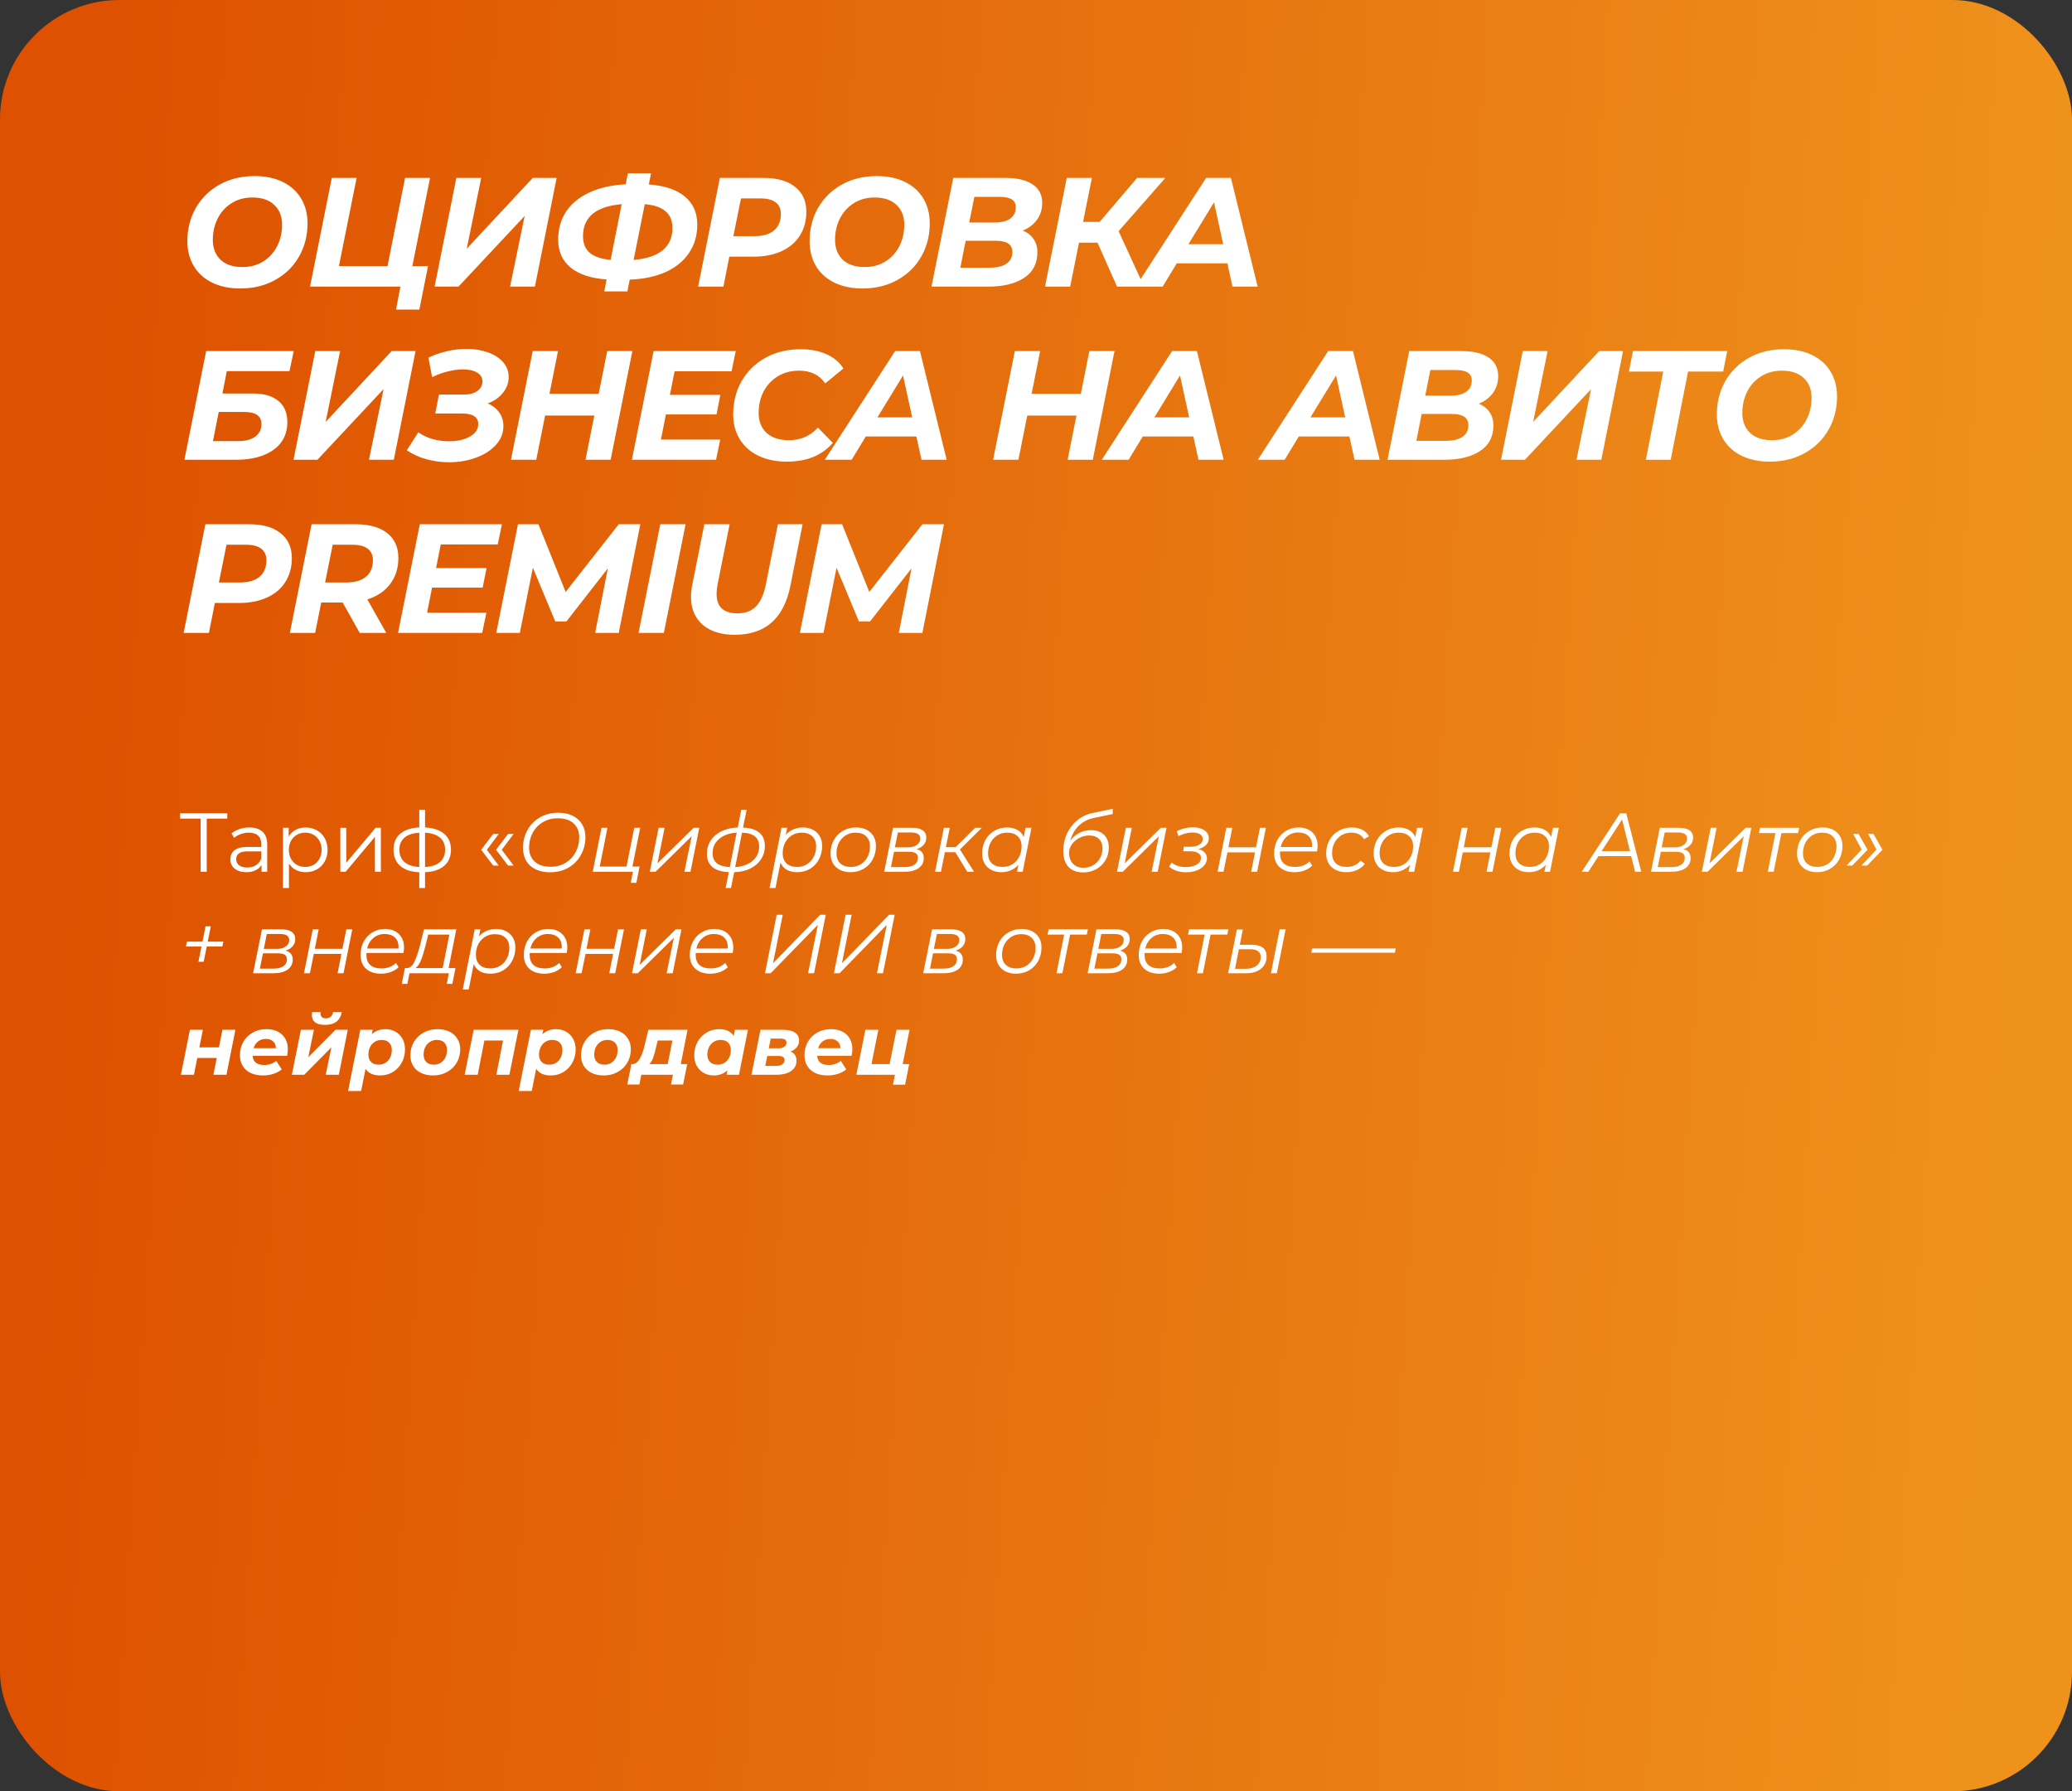 <?xml version="1.0" encoding="UTF-8"?> <svg xmlns="http://www.w3.org/2000/svg" width="347" height="300" viewBox="0 0 347 300" fill="none"><rect x="0" y="0" width="347" height="300" fill="#333333" stroke="none"/><rect width="347" height="300" rx="20" fill="url(#paint0_linear_345_157)"></rect><path d="M40.244 48.312C38.424 48.312 36.847 47.983 35.512 47.324C34.177 46.665 33.155 45.738 32.444 44.542C31.733 43.346 31.378 41.968 31.378 40.408C31.378 38.345 31.846 36.491 32.782 34.844C33.735 33.18 35.061 31.871 36.76 30.918C38.476 29.965 40.435 29.488 42.636 29.488C44.456 29.488 46.033 29.817 47.368 30.476C48.703 31.135 49.725 32.062 50.436 33.258C51.147 34.454 51.502 35.832 51.502 37.392C51.502 39.455 51.025 41.318 50.072 42.982C49.136 44.629 47.81 45.929 46.094 46.882C44.395 47.835 42.445 48.312 40.244 48.312ZM40.608 44.724C41.943 44.724 43.113 44.403 44.118 43.762C45.123 43.121 45.895 42.263 46.432 41.188C46.969 40.113 47.238 38.926 47.238 37.626C47.238 36.239 46.805 35.139 45.938 34.324C45.071 33.492 43.849 33.076 42.272 33.076C40.937 33.076 39.767 33.397 38.762 34.038C37.757 34.679 36.985 35.537 36.448 36.612C35.911 37.687 35.642 38.874 35.642 40.174C35.642 41.561 36.075 42.67 36.942 43.502C37.809 44.317 39.031 44.724 40.608 44.724ZM69.057 44.568H71.683L70.227 51.848H66.327L67.055 48H51.923L55.563 29.8H59.723L56.759 44.568H64.897L67.835 29.8H72.021L69.057 44.568ZM76.424 29.8H80.585L78.166 41.656L89.216 29.8H93.221L89.581 48H85.421L87.865 36.17L76.788 48H72.784L76.424 29.8ZM116.772 37.626C116.772 39.429 116.313 41.006 115.394 42.358C114.493 43.71 113.193 44.776 111.494 45.556C109.795 46.319 107.785 46.743 105.462 46.83L105.072 48.806H101.198L101.588 46.804C98.954 46.613 96.943 45.946 95.556 44.802C94.169 43.658 93.476 42.098 93.476 40.122C93.476 38.354 93.918 36.794 94.802 35.442C95.704 34.09 97.004 33.024 98.702 32.244C100.401 31.447 102.429 30.987 104.786 30.866L105.15 29.02H109.024L108.66 30.892C111.277 31.083 113.279 31.75 114.666 32.894C116.07 34.038 116.772 35.615 116.772 37.626ZM106.112 43.528C108.261 43.355 109.882 42.817 110.974 41.916C112.066 41.015 112.612 39.775 112.612 38.198C112.612 36.967 112.231 36.031 111.468 35.39C110.723 34.731 109.561 34.333 107.984 34.194L106.112 43.528ZM97.636 39.55C97.636 40.746 98.009 41.673 98.754 42.332C99.517 42.973 100.687 43.372 102.264 43.528L104.11 34.194C99.794 34.575 97.636 36.361 97.636 39.55ZM127.914 29.8C130.185 29.8 131.936 30.303 133.166 31.308C134.414 32.296 135.038 33.683 135.038 35.468C135.038 36.993 134.674 38.328 133.946 39.472C133.236 40.599 132.213 41.465 130.878 42.072C129.561 42.679 128.001 42.982 126.198 42.982H122.142L121.154 48H116.916L120.556 29.8H127.914ZM126.38 39.55C127.784 39.55 128.868 39.229 129.63 38.588C130.393 37.947 130.774 37.028 130.774 35.832C130.774 34.965 130.48 34.315 129.89 33.882C129.318 33.449 128.486 33.232 127.394 33.232H124.092L122.818 39.55H126.38ZM144.449 48.312C142.629 48.312 141.052 47.983 139.717 47.324C138.383 46.665 137.36 45.738 136.649 44.542C135.939 43.346 135.583 41.968 135.583 40.408C135.583 38.345 136.051 36.491 136.987 34.844C137.941 33.18 139.267 31.871 140.965 30.918C142.681 29.965 144.64 29.488 146.841 29.488C148.661 29.488 150.239 29.817 151.573 30.476C152.908 31.135 153.931 32.062 154.641 33.258C155.352 34.454 155.707 35.832 155.707 37.392C155.707 39.455 155.231 41.318 154.277 42.982C153.341 44.629 152.015 45.929 150.299 46.882C148.601 47.835 146.651 48.312 144.449 48.312ZM144.813 44.724C146.148 44.724 147.318 44.403 148.323 43.762C149.329 43.121 150.1 42.263 150.637 41.188C151.175 40.113 151.443 38.926 151.443 37.626C151.443 36.239 151.01 35.139 150.143 34.324C149.277 33.492 148.055 33.076 146.477 33.076C145.143 33.076 143.973 33.397 142.967 34.038C141.962 34.679 141.191 35.537 140.653 36.612C140.116 37.687 139.847 38.874 139.847 40.174C139.847 41.561 140.281 42.67 141.147 43.502C142.014 44.317 143.236 44.724 144.813 44.724ZM171.287 38.614C172.067 38.926 172.665 39.394 173.081 40.018C173.514 40.625 173.731 41.37 173.731 42.254C173.731 44.143 172.985 45.573 171.495 46.544C170.004 47.515 168.019 48 165.541 48H155.999L159.639 29.8H168.427C170.385 29.8 171.893 30.164 172.951 30.892C174.008 31.603 174.537 32.625 174.537 33.96C174.537 35.069 174.242 36.023 173.653 36.82C173.081 37.6 172.292 38.198 171.287 38.614ZM163.175 32.972L162.317 37.262H166.607C167.716 37.262 168.574 37.045 169.181 36.612C169.805 36.161 170.117 35.52 170.117 34.688C170.117 33.544 169.224 32.972 167.439 32.972H163.175ZM165.801 44.828C166.979 44.828 167.898 44.603 168.557 44.152C169.215 43.701 169.545 43.051 169.545 42.202C169.545 40.954 168.635 40.33 166.815 40.33H161.719L160.835 44.828H165.801ZM187.334 38.718L191.598 48H187.074L183.798 40.642H180.704L179.222 48H175.01L178.65 29.8H182.862L181.38 37.158H184.162L190.428 29.8H195.16L187.334 38.718ZM205.551 44.1H197.075L194.709 48H190.211L201.989 29.8H206.149L210.621 48H206.409L205.551 44.1ZM204.849 40.902L203.315 33.882L199.025 40.902H204.849ZM34.524 58.8H49.188L48.486 62.154H37.982L37.254 65.898H42.324C44.196 65.898 45.626 66.314 46.614 67.146C47.619 67.961 48.122 69.148 48.122 70.708C48.122 72.008 47.775 73.135 47.082 74.088C46.389 75.024 45.392 75.743 44.092 76.246C42.809 76.749 41.275 77 39.49 77H30.884L34.524 58.8ZM39.88 73.88C41.093 73.88 42.047 73.629 42.74 73.126C43.433 72.623 43.78 71.921 43.78 71.02C43.78 70.327 43.537 69.815 43.052 69.486C42.584 69.157 41.847 68.992 40.842 68.992H36.63L35.668 73.88H39.88ZM52.796 58.8H56.956L54.538 70.656L65.588 58.8H69.592L65.952 77H61.792L64.236 65.17L53.16 77H49.156L52.796 58.8ZM81.677 67.562C82.492 67.909 83.133 68.411 83.601 69.07C84.069 69.729 84.303 70.491 84.303 71.358C84.303 72.554 83.879 73.611 83.029 74.53C82.197 75.449 81.079 76.159 79.675 76.662C78.288 77.165 76.789 77.416 75.177 77.416C73.929 77.416 72.69 77.251 71.459 76.922C70.246 76.593 69.136 76.09 68.131 75.414L70.055 72.398C70.766 72.901 71.572 73.282 72.473 73.542C73.392 73.785 74.311 73.906 75.229 73.906C76.581 73.906 77.725 73.646 78.661 73.126C79.615 72.606 80.091 71.904 80.091 71.02C80.091 69.841 79.19 69.252 77.387 69.252H72.889L73.513 66.08H77.725C78.644 66.08 79.38 65.881 79.935 65.482C80.507 65.066 80.793 64.537 80.793 63.896C80.793 63.237 80.49 62.735 79.883 62.388C79.294 62.041 78.496 61.868 77.491 61.868C76.728 61.868 75.897 61.981 74.995 62.206C74.111 62.414 73.236 62.735 72.369 63.168L71.745 59.892C73.86 58.921 75.992 58.436 78.141 58.436C79.459 58.436 80.646 58.627 81.703 59.008C82.778 59.389 83.627 59.935 84.251 60.646C84.875 61.357 85.187 62.189 85.187 63.142C85.187 64.113 84.867 64.997 84.225 65.794C83.601 66.574 82.752 67.163 81.677 67.562ZM105.903 58.8L102.263 77H98.051L99.533 69.59H91.291L89.809 77H85.571L89.211 58.8H93.449L92.019 65.95H100.261L101.691 58.8H105.903ZM112.973 62.18L112.193 66.132H120.643L119.993 69.408H111.517L110.685 73.62H120.617L119.915 77H105.823L109.463 58.8H123.217L122.515 62.18H112.973ZM131.783 77.312C129.963 77.312 128.368 76.983 126.999 76.324C125.647 75.665 124.607 74.738 123.879 73.542C123.151 72.346 122.787 70.968 122.787 69.408C122.787 67.345 123.255 65.491 124.191 63.844C125.144 62.18 126.479 60.871 128.195 59.918C129.911 58.965 131.878 58.488 134.097 58.488C135.726 58.488 137.165 58.765 138.413 59.32C139.661 59.875 140.605 60.672 141.247 61.712L138.205 64.208C137.234 62.787 135.769 62.076 133.811 62.076C132.476 62.076 131.297 62.388 130.275 63.012C129.252 63.636 128.455 64.485 127.883 65.56C127.328 66.635 127.051 67.831 127.051 69.148C127.051 70.552 127.493 71.67 128.377 72.502C129.278 73.317 130.535 73.724 132.147 73.724C134.071 73.724 135.683 73.022 136.983 71.618L139.479 74.166C137.676 76.263 135.111 77.312 131.783 77.312ZM153.469 73.1H144.993L142.627 77H138.129L149.907 58.8H154.067L158.539 77H154.327L153.469 73.1ZM152.767 69.902L151.233 62.882L146.943 69.902H152.767ZM186.648 58.8L183.008 77H178.796L180.278 69.59H172.036L170.554 77H166.316L169.956 58.8H174.194L172.764 65.95H181.006L182.436 58.8H186.648ZM199.854 73.1H191.378L189.012 77H184.514L196.292 58.8H200.452L204.924 77H200.712L199.854 73.1ZM199.152 69.902L197.618 62.882L193.328 69.902H199.152ZM225.987 73.1H217.511L215.145 77H210.647L222.425 58.8H226.585L231.057 77H226.845L225.987 73.1ZM225.285 69.902L223.751 62.882L219.461 69.902H225.285ZM247.654 67.614C248.434 67.926 249.032 68.394 249.448 69.018C249.882 69.625 250.098 70.37 250.098 71.254C250.098 73.143 249.353 74.573 247.862 75.544C246.372 76.515 244.387 77 241.908 77H232.366L236.006 58.8H244.794C246.753 58.8 248.261 59.164 249.318 59.892C250.376 60.603 250.904 61.625 250.904 62.96C250.904 64.069 250.61 65.023 250.02 65.82C249.448 66.6 248.66 67.198 247.654 67.614ZM239.542 61.972L238.684 66.262H242.974C244.084 66.262 244.942 66.045 245.548 65.612C246.172 65.161 246.484 64.52 246.484 63.688C246.484 62.544 245.592 61.972 243.806 61.972H239.542ZM242.168 73.828C243.347 73.828 244.266 73.603 244.924 73.152C245.583 72.701 245.912 72.051 245.912 71.202C245.912 69.954 245.002 69.33 243.182 69.33H238.086L237.202 73.828H242.168ZM255.017 58.8H259.177L256.759 70.656L267.809 58.8H271.813L268.173 77H264.013L266.457 65.17L255.381 77H251.377L255.017 58.8ZM288.579 62.232H282.703L279.791 77H275.631L278.543 62.232H272.797L273.473 58.8H289.255L288.579 62.232ZM296.392 77.312C294.572 77.312 292.994 76.983 291.66 76.324C290.325 75.665 289.302 74.738 288.592 73.542C287.881 72.346 287.526 70.968 287.526 69.408C287.526 67.345 287.994 65.491 288.93 63.844C289.883 62.18 291.209 60.871 292.908 59.918C294.624 58.965 296.582 58.488 298.784 58.488C300.604 58.488 302.181 58.817 303.516 59.476C304.85 60.135 305.873 61.062 306.584 62.258C307.294 63.454 307.65 64.832 307.65 66.392C307.65 68.455 307.173 70.318 306.22 71.982C305.284 73.629 303.958 74.929 302.242 75.882C300.543 76.835 298.593 77.312 296.392 77.312ZM296.756 73.724C298.09 73.724 299.26 73.403 300.266 72.762C301.271 72.121 302.042 71.263 302.58 70.188C303.117 69.113 303.386 67.926 303.386 66.626C303.386 65.239 302.952 64.139 302.086 63.324C301.219 62.492 299.997 62.076 298.42 62.076C297.085 62.076 295.915 62.397 294.91 63.038C293.904 63.679 293.133 64.537 292.596 65.612C292.058 66.687 291.79 67.874 291.79 69.174C291.79 70.561 292.223 71.67 293.09 72.502C293.956 73.317 295.178 73.724 296.756 73.724ZM41.752 87.8C44.023 87.8 45.773 88.303 47.004 89.308C48.252 90.296 48.876 91.683 48.876 93.468C48.876 94.993 48.512 96.328 47.784 97.472C47.073 98.599 46.051 99.465 44.716 100.072C43.399 100.679 41.839 100.982 40.036 100.982H35.98L34.992 106H30.754L34.394 87.8H41.752ZM40.218 97.55C41.622 97.55 42.705 97.229 43.468 96.588C44.231 95.947 44.612 95.028 44.612 93.832C44.612 92.965 44.317 92.315 43.728 91.882C43.156 91.449 42.324 91.232 41.232 91.232H37.93L36.656 97.55H40.218ZM66.717 93.442C66.717 95.141 66.258 96.597 65.339 97.81C64.421 99.023 63.147 99.881 61.517 100.384L64.689 106H60.243L57.383 100.904H53.795L52.781 106H48.543L52.183 87.8H59.593C61.846 87.8 63.597 88.294 64.845 89.282C66.093 90.27 66.717 91.657 66.717 93.442ZM58.033 97.55C59.437 97.55 60.52 97.229 61.283 96.588C62.063 95.947 62.453 95.028 62.453 93.832C62.453 92.965 62.158 92.315 61.569 91.882C60.98 91.449 60.139 91.232 59.047 91.232H55.719L54.445 97.55H58.033ZM73.812 91.18L73.032 95.132H81.482L80.832 98.408H72.356L71.524 102.62H81.456L80.754 106H66.662L70.302 87.8H84.056L83.354 91.18H73.812ZM107.234 87.8L103.62 106H99.668L101.8 95.184L94.858 104.076H92.986L89.242 95.08L87.058 106H83.106L86.746 87.8H90.178L94.728 99.136L103.62 87.8H107.234ZM110.578 87.8H114.816L111.176 106H106.938L110.578 87.8ZM123.049 106.312C120.761 106.312 118.967 105.749 117.667 104.622C116.367 103.478 115.717 101.918 115.717 99.942C115.717 99.37 115.787 98.72 115.925 97.992L117.953 87.8H122.191L120.163 97.914C120.059 98.486 120.007 98.997 120.007 99.448C120.007 100.54 120.302 101.363 120.891 101.918C121.498 102.455 122.373 102.724 123.517 102.724C124.8 102.724 125.823 102.343 126.585 101.58C127.348 100.817 127.903 99.595 128.249 97.914L130.277 87.8H134.411L132.357 98.174C131.248 103.599 128.145 106.312 123.049 106.312ZM158.088 87.8L154.474 106H150.522L152.654 95.184L145.712 104.076H143.84L140.096 95.08L137.912 106H133.96L137.6 87.8H141.032L145.582 99.136L154.474 87.8H158.088Z" fill="white"></path><path d="M38.064 137.096H34.62V146H33.598V137.096H30.154V136.2H38.064V137.096ZM41.768 138.58C42.73 138.58 43.467 138.823 43.98 139.308C44.494 139.784 44.75 140.493 44.75 141.436V146H43.798V144.852C43.574 145.235 43.243 145.533 42.804 145.748C42.375 145.963 41.862 146.07 41.264 146.07C40.443 146.07 39.79 145.874 39.304 145.482C38.819 145.09 38.576 144.572 38.576 143.928C38.576 143.303 38.8 142.799 39.248 142.416C39.706 142.033 40.429 141.842 41.418 141.842H43.756V141.394C43.756 140.759 43.579 140.279 43.224 139.952C42.87 139.616 42.352 139.448 41.67 139.448C41.204 139.448 40.756 139.527 40.326 139.686C39.897 139.835 39.528 140.045 39.22 140.316L38.772 139.574C39.146 139.257 39.594 139.014 40.116 138.846C40.639 138.669 41.19 138.58 41.768 138.58ZM41.418 145.286C41.978 145.286 42.459 145.16 42.86 144.908C43.262 144.647 43.56 144.273 43.756 143.788V142.584H41.446C40.186 142.584 39.556 143.023 39.556 143.9C39.556 144.329 39.72 144.67 40.046 144.922C40.373 145.165 40.83 145.286 41.418 145.286ZM51.19 138.58C51.881 138.58 52.506 138.739 53.066 139.056C53.626 139.364 54.065 139.803 54.382 140.372C54.7 140.941 54.858 141.59 54.858 142.318C54.858 143.055 54.7 143.709 54.382 144.278C54.065 144.847 53.626 145.291 53.066 145.608C52.516 145.916 51.89 146.07 51.19 146.07C50.593 146.07 50.052 145.949 49.566 145.706C49.09 145.454 48.698 145.09 48.39 144.614V148.716H47.396V138.636H48.348V140.092C48.647 139.607 49.039 139.233 49.524 138.972C50.019 138.711 50.574 138.58 51.19 138.58ZM51.12 145.188C51.634 145.188 52.1 145.071 52.52 144.838C52.94 144.595 53.267 144.255 53.5 143.816C53.743 143.377 53.864 142.878 53.864 142.318C53.864 141.758 53.743 141.263 53.5 140.834C53.267 140.395 52.94 140.055 52.52 139.812C52.1 139.569 51.634 139.448 51.12 139.448C50.598 139.448 50.126 139.569 49.706 139.812C49.296 140.055 48.969 140.395 48.726 140.834C48.493 141.263 48.376 141.758 48.376 142.318C48.376 142.878 48.493 143.377 48.726 143.816C48.969 144.255 49.296 144.595 49.706 144.838C50.126 145.071 50.598 145.188 51.12 145.188ZM56.994 138.636H57.988V144.488L62.902 138.636H63.784V146H62.79V140.148L57.89 146H56.994V138.636ZM75.523 142.304C75.523 143.452 75.145 144.353 74.389 145.006C73.633 145.659 72.564 146.014 71.183 146.07V148.716H70.217V146.084C68.845 146.028 67.781 145.673 67.025 145.02C66.278 144.357 65.905 143.452 65.905 142.304C65.905 141.165 66.278 140.274 67.025 139.63C67.781 138.986 68.845 138.636 70.217 138.58V135.612H71.183V138.58C72.564 138.645 73.633 139 74.389 139.644C75.145 140.288 75.523 141.175 75.523 142.304ZM66.885 142.304C66.885 143.181 67.165 143.867 67.725 144.362C68.294 144.857 69.125 145.137 70.217 145.202V139.462C69.134 139.518 68.308 139.793 67.739 140.288C67.169 140.773 66.885 141.445 66.885 142.304ZM71.183 145.202C72.275 145.146 73.105 144.871 73.675 144.376C74.253 143.881 74.543 143.191 74.543 142.304C74.543 141.436 74.253 140.759 73.675 140.274C73.105 139.789 72.275 139.518 71.183 139.462V145.202ZM80.575 142.318L82.605 139.658H83.529L81.541 142.318L83.529 144.964H82.605L80.575 142.318ZM83.067 142.318L85.097 139.658H86.021L84.033 142.318L86.021 144.964H85.097L83.067 142.318ZM92.119 146.084C91.167 146.084 90.35 145.916 89.669 145.58C88.987 145.235 88.469 144.759 88.115 144.152C87.76 143.536 87.583 142.822 87.583 142.01C87.583 140.937 87.826 139.952 88.311 139.056C88.796 138.151 89.487 137.437 90.383 136.914C91.279 136.382 92.315 136.116 93.491 136.116C94.443 136.116 95.26 136.289 95.941 136.634C96.622 136.97 97.14 137.446 97.495 138.062C97.859 138.669 98.041 139.378 98.041 140.19C98.041 141.263 97.793 142.253 97.299 143.158C96.814 144.054 96.123 144.768 95.227 145.3C94.331 145.823 93.295 146.084 92.119 146.084ZM92.217 145.16C93.159 145.16 93.995 144.941 94.723 144.502C95.451 144.054 96.011 143.457 96.403 142.71C96.804 141.954 97.005 141.128 97.005 140.232C97.005 139.261 96.692 138.487 96.067 137.908C95.442 137.329 94.55 137.04 93.393 137.04C92.45 137.04 91.615 137.264 90.887 137.712C90.159 138.151 89.594 138.748 89.193 139.504C88.801 140.251 88.605 141.067 88.605 141.954C88.605 142.934 88.918 143.713 89.543 144.292C90.168 144.871 91.059 145.16 92.217 145.16ZM105.914 145.132H107.104L106.572 147.848H105.634L105.998 146H99.264L100.734 138.636H101.728L100.44 145.132H104.92L106.222 138.636H107.216L105.914 145.132ZM110.304 138.636H111.298L110.108 144.586L116.156 138.636H117.108L115.638 146H114.616L115.834 140.05L109.786 146H108.82L110.304 138.636ZM128.091 141.674C128.091 142.514 127.876 143.261 127.447 143.914C127.018 144.567 126.416 145.085 125.641 145.468C124.866 145.841 123.97 146.042 122.953 146.07L122.421 148.716H121.525L122.057 146.056C120.853 146.009 119.938 145.729 119.313 145.216C118.697 144.693 118.389 143.947 118.389 142.976C118.389 142.145 118.604 141.403 119.033 140.75C119.462 140.097 120.064 139.583 120.839 139.21C121.623 138.827 122.528 138.617 123.555 138.58L124.143 135.612H125.039L124.437 138.594C125.641 138.65 126.551 138.935 127.167 139.448C127.783 139.961 128.091 140.703 128.091 141.674ZM123.121 145.216C123.924 145.169 124.628 144.997 125.235 144.698C125.842 144.399 126.308 144.003 126.635 143.508C126.971 143.004 127.139 142.43 127.139 141.786C127.139 141.03 126.906 140.461 126.439 140.078C125.972 139.695 125.249 139.485 124.269 139.448L123.121 145.216ZM119.341 142.864C119.341 143.62 119.579 144.189 120.055 144.572C120.54 144.955 121.264 145.169 122.225 145.216L123.373 139.448C122.561 139.495 121.852 139.667 121.245 139.966C120.638 140.265 120.167 140.666 119.831 141.17C119.504 141.665 119.341 142.229 119.341 142.864ZM134.465 138.58C135.09 138.58 135.645 138.706 136.131 138.958C136.625 139.21 137.008 139.569 137.279 140.036C137.549 140.503 137.685 141.053 137.685 141.688C137.685 142.519 137.503 143.27 137.139 143.942C136.784 144.605 136.289 145.127 135.655 145.51C135.02 145.883 134.306 146.07 133.513 146.07C132.813 146.07 132.225 145.935 131.749 145.664C131.273 145.384 130.927 144.983 130.713 144.46L129.873 148.716H128.879L130.881 138.636H131.833L131.595 139.812C131.949 139.411 132.369 139.107 132.855 138.902C133.34 138.687 133.877 138.58 134.465 138.58ZM133.499 145.188C134.105 145.188 134.647 145.043 135.123 144.754C135.608 144.455 135.986 144.045 136.257 143.522C136.537 142.999 136.677 142.407 136.677 141.744C136.677 141.025 136.462 140.465 136.033 140.064C135.613 139.653 135.02 139.448 134.255 139.448C133.648 139.448 133.102 139.597 132.617 139.896C132.141 140.185 131.763 140.596 131.483 141.128C131.212 141.651 131.077 142.243 131.077 142.906C131.077 143.625 131.287 144.185 131.707 144.586C132.136 144.987 132.733 145.188 133.499 145.188ZM142.437 146.07C141.765 146.07 141.177 145.944 140.673 145.692C140.169 145.431 139.777 145.067 139.497 144.6C139.226 144.124 139.091 143.573 139.091 142.948C139.091 142.117 139.273 141.371 139.637 140.708C140.001 140.045 140.505 139.527 141.149 139.154C141.802 138.771 142.535 138.58 143.347 138.58C144.373 138.58 145.185 138.86 145.783 139.42C146.389 139.98 146.693 140.736 146.693 141.688C146.693 142.519 146.511 143.27 146.147 143.942C145.783 144.605 145.274 145.127 144.621 145.51C143.977 145.883 143.249 146.07 142.437 146.07ZM142.507 145.188C143.113 145.188 143.659 145.043 144.145 144.754C144.63 144.455 145.008 144.045 145.279 143.522C145.559 142.99 145.699 142.397 145.699 141.744C145.699 141.025 145.484 140.465 145.055 140.064C144.635 139.653 144.042 139.448 143.277 139.448C142.67 139.448 142.124 139.597 141.639 139.896C141.153 140.195 140.771 140.61 140.491 141.142C140.22 141.665 140.085 142.253 140.085 142.906C140.085 143.625 140.295 144.185 140.715 144.586C141.144 144.987 141.741 145.188 142.507 145.188ZM153.49 142.206C154.302 142.402 154.708 142.901 154.708 143.704C154.708 144.423 154.419 144.987 153.84 145.398C153.271 145.799 152.482 146 151.474 146H148.072L149.556 138.636H152.762C153.537 138.636 154.125 138.776 154.526 139.056C154.928 139.336 155.128 139.742 155.128 140.274C155.128 140.741 154.984 141.142 154.694 141.478C154.405 141.814 154.004 142.057 153.49 142.206ZM149.864 141.912H152.062C152.678 141.912 153.173 141.777 153.546 141.506C153.929 141.235 154.12 140.881 154.12 140.442C154.12 139.761 153.607 139.42 152.58 139.42H150.368L149.864 141.912ZM151.53 145.216C152.221 145.216 152.758 145.081 153.14 144.81C153.532 144.539 153.728 144.161 153.728 143.676C153.728 143.312 153.607 143.051 153.364 142.892C153.131 142.733 152.739 142.654 152.188 142.654H149.724L149.206 145.216H151.53ZM160.762 142.262L163.128 146H161.994L159.978 142.724H158.242L157.584 146H156.59L158.074 138.636H159.068L158.41 141.87H160.048L163.31 138.636H164.43L160.762 142.262ZM172.74 138.636L171.27 146H170.318L170.556 144.838C170.201 145.23 169.781 145.533 169.296 145.748C168.81 145.963 168.274 146.07 167.686 146.07C167.06 146.07 166.505 145.944 166.02 145.692C165.534 145.44 165.156 145.081 164.886 144.614C164.615 144.138 164.48 143.583 164.48 142.948C164.48 142.117 164.657 141.371 165.012 140.708C165.376 140.045 165.875 139.527 166.51 139.154C167.144 138.771 167.854 138.58 168.638 138.58C169.338 138.58 169.926 138.72 170.402 139C170.878 139.271 171.223 139.663 171.438 140.176L171.746 138.636H172.74ZM167.896 145.188C168.502 145.188 169.048 145.043 169.534 144.754C170.019 144.455 170.397 144.045 170.668 143.522C170.948 142.99 171.088 142.397 171.088 141.744C171.088 141.025 170.873 140.465 170.444 140.064C170.024 139.653 169.431 139.448 168.666 139.448C168.059 139.448 167.513 139.597 167.028 139.896C166.542 140.195 166.16 140.61 165.88 141.142C165.609 141.665 165.474 142.253 165.474 142.906C165.474 143.625 165.684 144.185 166.104 144.586C166.533 144.987 167.13 145.188 167.896 145.188ZM182.71 139.028C183.643 139.028 184.371 139.289 184.894 139.812C185.426 140.325 185.692 141.035 185.692 141.94C185.692 142.724 185.505 143.433 185.132 144.068C184.759 144.703 184.245 145.202 183.592 145.566C182.939 145.93 182.206 146.112 181.394 146.112C180.339 146.112 179.518 145.799 178.93 145.174C178.351 144.549 178.062 143.653 178.062 142.486C178.062 141.469 178.267 140.517 178.678 139.63C179.089 138.743 179.658 137.997 180.386 137.39C181.123 136.783 181.968 136.377 182.92 136.172L186.336 135.458L186.364 136.326L183.144 136.998C182.164 137.203 181.338 137.633 180.666 138.286C180.003 138.93 179.532 139.751 179.252 140.75C179.691 140.19 180.199 139.765 180.778 139.476C181.366 139.177 182.01 139.028 182.71 139.028ZM181.45 145.328C182.038 145.328 182.575 145.188 183.06 144.908C183.545 144.619 183.928 144.231 184.208 143.746C184.488 143.251 184.628 142.705 184.628 142.108C184.628 141.408 184.432 140.871 184.04 140.498C183.657 140.115 183.107 139.924 182.388 139.924C181.819 139.924 181.273 140.059 180.75 140.33C180.237 140.601 179.821 140.96 179.504 141.408C179.196 141.847 179.042 142.309 179.042 142.794C179.042 143.578 179.257 144.199 179.686 144.656C180.115 145.104 180.703 145.328 181.45 145.328ZM188.549 138.636H189.543L188.353 144.586L194.401 138.636H195.353L193.883 146H192.861L194.079 140.05L188.031 146H187.065L188.549 138.636ZM200.697 142.192C201.164 142.313 201.518 142.509 201.761 142.78C202.004 143.041 202.125 143.368 202.125 143.76C202.125 144.199 201.971 144.595 201.663 144.95C201.364 145.305 200.944 145.585 200.403 145.79C199.871 145.986 199.274 146.084 198.611 146.084C197.463 146.084 196.525 145.771 195.797 145.146L196.217 144.446C196.488 144.698 196.833 144.889 197.253 145.02C197.673 145.151 198.13 145.216 198.625 145.216C199.101 145.216 199.53 145.151 199.913 145.02C200.296 144.889 200.594 144.707 200.809 144.474C201.024 144.241 201.131 143.979 201.131 143.69C201.131 143.335 200.972 143.06 200.655 142.864C200.347 142.668 199.918 142.57 199.367 142.57H198.149L198.261 141.814H199.311C199.946 141.814 200.454 141.697 200.837 141.464C201.229 141.231 201.425 140.923 201.425 140.54C201.425 140.185 201.271 139.91 200.963 139.714C200.655 139.518 200.23 139.42 199.689 139.42C198.989 139.42 198.21 139.621 197.351 140.022L197.071 139.196C197.967 138.767 198.868 138.552 199.773 138.552C200.576 138.552 201.22 138.72 201.705 139.056C202.2 139.383 202.447 139.826 202.447 140.386C202.447 140.815 202.293 141.189 201.985 141.506C201.677 141.823 201.248 142.052 200.697 142.192ZM205.378 138.636H206.372L205.728 141.898H210.348L211.006 138.636H212L210.53 146H209.536L210.18 142.752H205.56L204.902 146H203.908L205.378 138.636ZM214.378 142.598C214.369 142.663 214.364 142.761 214.364 142.892C214.364 143.639 214.574 144.208 214.994 144.6C215.423 144.992 216.058 145.188 216.898 145.188C217.383 145.188 217.836 145.109 218.256 144.95C218.685 144.782 219.035 144.553 219.306 144.264L219.754 144.978C219.409 145.323 218.975 145.594 218.452 145.79C217.939 145.977 217.393 146.07 216.814 146.07C215.75 146.07 214.91 145.79 214.294 145.23C213.687 144.67 213.384 143.905 213.384 142.934C213.384 142.113 213.557 141.371 213.902 140.708C214.257 140.045 214.742 139.527 215.358 139.154C215.983 138.771 216.683 138.58 217.458 138.58C218.438 138.58 219.217 138.86 219.796 139.42C220.375 139.971 220.664 140.731 220.664 141.702C220.664 141.973 220.631 142.271 220.566 142.598H214.378ZM217.43 139.42C216.693 139.42 216.063 139.639 215.54 140.078C215.017 140.517 214.663 141.109 214.476 141.856H219.726C219.735 141.791 219.74 141.702 219.74 141.59C219.74 140.899 219.53 140.367 219.11 139.994C218.69 139.611 218.13 139.42 217.43 139.42ZM225.495 146.07C224.804 146.07 224.202 145.944 223.689 145.692C223.175 145.431 222.779 145.067 222.499 144.6C222.228 144.124 222.093 143.573 222.093 142.948C222.093 142.117 222.275 141.371 222.639 140.708C223.003 140.045 223.511 139.527 224.165 139.154C224.818 138.771 225.555 138.58 226.377 138.58C227.058 138.58 227.641 138.706 228.127 138.958C228.621 139.201 229.004 139.565 229.275 140.05L228.435 140.54C228.015 139.812 227.301 139.448 226.293 139.448C225.686 139.448 225.135 139.597 224.641 139.896C224.155 140.195 223.773 140.605 223.493 141.128C223.222 141.651 223.087 142.243 223.087 142.906C223.087 143.625 223.297 144.185 223.717 144.586C224.146 144.987 224.753 145.188 225.537 145.188C226.013 145.188 226.451 145.099 226.853 144.922C227.263 144.735 227.599 144.469 227.861 144.124L228.575 144.67C228.248 145.109 227.809 145.454 227.259 145.706C226.717 145.949 226.129 146.07 225.495 146.07ZM238.31 138.636L236.84 146H235.888L236.126 144.838C235.771 145.23 235.351 145.533 234.866 145.748C234.381 145.963 233.844 146.07 233.256 146.07C232.631 146.07 232.075 145.944 231.59 145.692C231.105 145.44 230.727 145.081 230.456 144.614C230.185 144.138 230.05 143.583 230.05 142.948C230.05 142.117 230.227 141.371 230.582 140.708C230.946 140.045 231.445 139.527 232.08 139.154C232.715 138.771 233.424 138.58 234.208 138.58C234.908 138.58 235.496 138.72 235.972 139C236.448 139.271 236.793 139.663 237.008 140.176L237.316 138.636H238.31ZM233.466 145.188C234.073 145.188 234.619 145.043 235.104 144.754C235.589 144.455 235.967 144.045 236.238 143.522C236.518 142.99 236.658 142.397 236.658 141.744C236.658 141.025 236.443 140.465 236.014 140.064C235.594 139.653 235.001 139.448 234.236 139.448C233.629 139.448 233.083 139.597 232.598 139.896C232.113 140.195 231.73 140.61 231.45 141.142C231.179 141.665 231.044 142.253 231.044 142.906C231.044 143.625 231.254 144.185 231.674 144.586C232.103 144.987 232.701 145.188 233.466 145.188ZM244.794 138.636H245.788L245.144 141.898H249.764L250.422 138.636H251.416L249.946 146H248.952L249.596 142.752H244.976L244.318 146H243.324L244.794 138.636ZM261.06 138.636L259.59 146H258.638L258.876 144.838C258.521 145.23 258.101 145.533 257.616 145.748C257.131 145.963 256.594 146.07 256.006 146.07C255.381 146.07 254.825 145.944 254.34 145.692C253.855 145.44 253.477 145.081 253.206 144.614C252.935 144.138 252.8 143.583 252.8 142.948C252.8 142.117 252.977 141.371 253.332 140.708C253.696 140.045 254.195 139.527 254.83 139.154C255.465 138.771 256.174 138.58 256.958 138.58C257.658 138.58 258.246 138.72 258.722 139C259.198 139.271 259.543 139.663 259.758 140.176L260.066 138.636H261.06ZM256.216 145.188C256.823 145.188 257.369 145.043 257.854 144.754C258.339 144.455 258.717 144.045 258.988 143.522C259.268 142.99 259.408 142.397 259.408 141.744C259.408 141.025 259.193 140.465 258.764 140.064C258.344 139.653 257.751 139.448 256.986 139.448C256.379 139.448 255.833 139.597 255.348 139.896C254.863 140.195 254.48 140.61 254.2 141.142C253.929 141.665 253.794 142.253 253.794 142.906C253.794 143.625 254.004 144.185 254.424 144.586C254.853 144.987 255.451 145.188 256.216 145.188ZM273.172 143.382H267.698L266.004 146H264.884L271.324 136.2H272.346L274.866 146H273.83L273.172 143.382ZM272.976 142.542L271.646 137.25L268.23 142.542H272.976ZM281.91 142.206C282.722 142.402 283.128 142.901 283.128 143.704C283.128 144.423 282.839 144.987 282.26 145.398C281.691 145.799 280.902 146 279.894 146H276.492L277.976 138.636H281.182C281.957 138.636 282.545 138.776 282.946 139.056C283.348 139.336 283.548 139.742 283.548 140.274C283.548 140.741 283.404 141.142 283.114 141.478C282.825 141.814 282.424 142.057 281.91 142.206ZM278.284 141.912H280.482C281.098 141.912 281.593 141.777 281.966 141.506C282.349 141.235 282.54 140.881 282.54 140.442C282.54 139.761 282.027 139.42 281 139.42H278.788L278.284 141.912ZM279.95 145.216C280.641 145.216 281.178 145.081 281.56 144.81C281.952 144.539 282.148 144.161 282.148 143.676C282.148 143.312 282.027 143.051 281.784 142.892C281.551 142.733 281.159 142.654 280.608 142.654H278.144L277.626 145.216H279.95ZM286.494 138.636H287.488L286.298 144.586L292.346 138.636H293.298L291.828 146H290.806L292.024 140.05L285.976 146H285.01L286.494 138.636ZM301.131 139.518H298.331L297.043 146H296.049L297.337 139.518H294.565L294.733 138.636H301.313L301.131 139.518ZM304.298 146.07C303.626 146.07 303.038 145.944 302.534 145.692C302.03 145.431 301.638 145.067 301.358 144.6C301.087 144.124 300.952 143.573 300.952 142.948C300.952 142.117 301.134 141.371 301.498 140.708C301.862 140.045 302.366 139.527 303.01 139.154C303.663 138.771 304.396 138.58 305.208 138.58C306.235 138.58 307.047 138.86 307.644 139.42C308.251 139.98 308.554 140.736 308.554 141.688C308.554 142.519 308.372 143.27 308.008 143.942C307.644 144.605 307.135 145.127 306.482 145.51C305.838 145.883 305.11 146.07 304.298 146.07ZM304.368 145.188C304.975 145.188 305.521 145.043 306.006 144.754C306.491 144.455 306.869 144.045 307.14 143.522C307.42 142.99 307.56 142.397 307.56 141.744C307.56 141.025 307.345 140.465 306.916 140.064C306.496 139.653 305.903 139.448 305.138 139.448C304.531 139.448 303.985 139.597 303.5 139.896C303.015 140.195 302.632 140.61 302.352 141.142C302.081 141.665 301.946 142.253 301.946 142.906C301.946 143.625 302.156 144.185 302.576 144.586C303.005 144.987 303.603 145.188 304.368 145.188ZM312.762 142.318L310.2 144.964H309.234L311.768 142.276L310.354 139.658H311.264L312.762 142.318ZM315.254 142.318L312.692 144.964H311.726L314.26 142.276L312.846 139.658H313.756L315.254 142.318ZM37.238 158.52H34.62L34.116 161.068H33.234L33.738 158.52H31.134L31.302 157.694H33.906L34.424 155.132H35.306L34.788 157.694H37.406L37.238 158.52ZM47.807 159.206C48.619 159.402 49.025 159.901 49.025 160.704C49.025 161.423 48.736 161.987 48.157 162.398C47.587 162.799 46.799 163 45.791 163H42.389L43.873 155.636H47.079C47.853 155.636 48.441 155.776 48.843 156.056C49.244 156.336 49.445 156.742 49.445 157.274C49.445 157.741 49.3 158.142 49.011 158.478C48.721 158.814 48.32 159.057 47.807 159.206ZM44.181 158.912H46.379C46.995 158.912 47.489 158.777 47.863 158.506C48.245 158.235 48.437 157.881 48.437 157.442C48.437 156.761 47.923 156.42 46.897 156.42H44.685L44.181 158.912ZM45.847 162.216C46.538 162.216 47.074 162.081 47.457 161.81C47.849 161.539 48.045 161.161 48.045 160.676C48.045 160.312 47.923 160.051 47.681 159.892C47.447 159.733 47.056 159.654 46.505 159.654H44.041L43.523 162.216H45.847ZM52.376 155.636H53.37L52.726 158.898H57.346L58.004 155.636H58.998L57.528 163H56.534L57.178 159.752H52.558L51.9 163H50.906L52.376 155.636ZM61.376 159.598C61.367 159.663 61.362 159.761 61.362 159.892C61.362 160.639 61.572 161.208 61.992 161.6C62.421 161.992 63.056 162.188 63.896 162.188C64.381 162.188 64.834 162.109 65.254 161.95C65.683 161.782 66.033 161.553 66.304 161.264L66.752 161.978C66.407 162.323 65.973 162.594 65.45 162.79C64.937 162.977 64.391 163.07 63.812 163.07C62.748 163.07 61.908 162.79 61.292 162.23C60.685 161.67 60.382 160.905 60.382 159.934C60.382 159.113 60.555 158.371 60.9 157.708C61.255 157.045 61.74 156.527 62.356 156.154C62.981 155.771 63.681 155.58 64.456 155.58C65.436 155.58 66.215 155.86 66.794 156.42C67.373 156.971 67.662 157.731 67.662 158.702C67.662 158.973 67.629 159.271 67.564 159.598H61.376ZM64.428 156.42C63.691 156.42 63.061 156.639 62.538 157.078C62.015 157.517 61.661 158.109 61.474 158.856H66.724C66.733 158.791 66.738 158.702 66.738 158.59C66.738 157.899 66.528 157.367 66.108 156.994C65.688 156.611 65.128 156.42 64.428 156.42ZM75.128 162.132H76.276L75.758 164.778H74.82L75.17 163H68.576L68.226 164.778H67.288L67.806 162.132H68.184C68.679 162.104 69.094 161.731 69.43 161.012C69.766 160.293 70.093 159.309 70.41 158.058L70.998 155.636H76.416L75.128 162.132ZM71.306 158.198C71.036 159.271 70.774 160.13 70.522 160.774C70.27 161.418 69.958 161.871 69.584 162.132H74.134L75.254 156.518H71.712L71.306 158.198ZM83.086 155.58C83.711 155.58 84.266 155.706 84.752 155.958C85.246 156.21 85.629 156.569 85.9 157.036C86.17 157.503 86.306 158.053 86.306 158.688C86.306 159.519 86.124 160.27 85.76 160.942C85.405 161.605 84.91 162.127 84.276 162.51C83.641 162.883 82.927 163.07 82.134 163.07C81.434 163.07 80.846 162.935 80.37 162.664C79.894 162.384 79.548 161.983 79.334 161.46L78.494 165.716H77.5L79.502 155.636H80.454L80.216 156.812C80.57 156.411 80.99 156.107 81.476 155.902C81.961 155.687 82.498 155.58 83.086 155.58ZM82.12 162.188C82.726 162.188 83.268 162.043 83.744 161.754C84.229 161.455 84.607 161.045 84.878 160.522C85.158 159.999 85.298 159.407 85.298 158.744C85.298 158.025 85.083 157.465 84.654 157.064C84.234 156.653 83.641 156.448 82.876 156.448C82.269 156.448 81.723 156.597 81.238 156.896C80.762 157.185 80.384 157.596 80.104 158.128C79.833 158.651 79.698 159.243 79.698 159.906C79.698 160.625 79.908 161.185 80.328 161.586C80.757 161.987 81.354 162.188 82.12 162.188ZM88.72 159.598C88.71 159.663 88.706 159.761 88.706 159.892C88.706 160.639 88.916 161.208 89.336 161.6C89.765 161.992 90.4 162.188 91.24 162.188C91.725 162.188 92.178 162.109 92.598 161.95C93.027 161.782 93.377 161.553 93.648 161.264L94.096 161.978C93.75 162.323 93.316 162.594 92.794 162.79C92.28 162.977 91.734 163.07 91.156 163.07C90.092 163.07 89.252 162.79 88.636 162.23C88.029 161.67 87.726 160.905 87.726 159.934C87.726 159.113 87.898 158.371 88.244 157.708C88.598 157.045 89.084 156.527 89.7 156.154C90.325 155.771 91.025 155.58 91.8 155.58C92.78 155.58 93.559 155.86 94.138 156.42C94.716 156.971 95.006 157.731 95.006 158.702C95.006 158.973 94.973 159.271 94.908 159.598H88.72ZM91.772 156.42C91.034 156.42 90.404 156.639 89.882 157.078C89.359 157.517 89.004 158.109 88.818 158.856H94.068C94.077 158.791 94.082 158.702 94.082 158.59C94.082 157.899 93.872 157.367 93.452 156.994C93.032 156.611 92.472 156.42 91.772 156.42ZM97.876 155.636H98.87L98.226 158.898H102.846L103.504 155.636H104.498L103.028 163H102.034L102.678 159.752H98.058L97.4 163H96.406L97.876 155.636ZM107.324 155.636H108.318L107.128 161.586L113.176 155.636H114.128L112.658 163H111.636L112.854 157.05L106.806 163H105.84L107.324 155.636ZM116.515 159.598C116.505 159.663 116.501 159.761 116.501 159.892C116.501 160.639 116.711 161.208 117.131 161.6C117.56 161.992 118.195 162.188 119.035 162.188C119.52 162.188 119.973 162.109 120.393 161.95C120.822 161.782 121.172 161.553 121.443 161.264L121.891 161.978C121.545 162.323 121.111 162.594 120.589 162.79C120.075 162.977 119.529 163.07 118.951 163.07C117.887 163.07 117.047 162.79 116.431 162.23C115.824 161.67 115.521 160.905 115.521 159.934C115.521 159.113 115.693 158.371 116.039 157.708C116.393 157.045 116.879 156.527 117.495 156.154C118.12 155.771 118.82 155.58 119.595 155.58C120.575 155.58 121.354 155.86 121.933 156.42C122.511 156.971 122.801 157.731 122.801 158.702C122.801 158.973 122.768 159.271 122.703 159.598H116.515ZM119.567 156.42C118.829 156.42 118.199 156.639 117.677 157.078C117.154 157.517 116.799 158.109 116.613 158.856H121.863C121.872 158.791 121.877 158.702 121.877 158.59C121.877 157.899 121.667 157.367 121.247 156.994C120.827 156.611 120.267 156.42 119.567 156.42ZM130.077 153.2H131.085L129.461 161.32L137.357 153.2H138.295L136.335 163H135.327L136.965 154.894L129.055 163H128.117L130.077 153.2ZM141.616 153.2H142.624L141 161.32L148.896 153.2H149.834L147.874 163H146.866L148.504 154.894L140.594 163H139.656L141.616 153.2ZM160.026 159.206C160.838 159.402 161.244 159.901 161.244 160.704C161.244 161.423 160.954 161.987 160.376 162.398C159.806 162.799 159.018 163 158.01 163H154.608L156.092 155.636H159.298C160.072 155.636 160.66 155.776 161.062 156.056C161.463 156.336 161.664 156.742 161.664 157.274C161.664 157.741 161.519 158.142 161.23 158.478C160.94 158.814 160.539 159.057 160.026 159.206ZM156.4 158.912H158.598C159.214 158.912 159.708 158.777 160.082 158.506C160.464 158.235 160.656 157.881 160.656 157.442C160.656 156.761 160.142 156.42 159.116 156.42H156.904L156.4 158.912ZM158.066 162.216C158.756 162.216 159.293 162.081 159.676 161.81C160.068 161.539 160.264 161.161 160.264 160.676C160.264 160.312 160.142 160.051 159.9 159.892C159.666 159.733 159.274 159.654 158.724 159.654H156.26L155.742 162.216H158.066ZM170.163 163.07C169.491 163.07 168.903 162.944 168.399 162.692C167.895 162.431 167.503 162.067 167.223 161.6C166.953 161.124 166.817 160.573 166.817 159.948C166.817 159.117 166.999 158.371 167.363 157.708C167.727 157.045 168.231 156.527 168.875 156.154C169.529 155.771 170.261 155.58 171.073 155.58C172.1 155.58 172.912 155.86 173.509 156.42C174.116 156.98 174.419 157.736 174.419 158.688C174.419 159.519 174.237 160.27 173.873 160.942C173.509 161.605 173.001 162.127 172.347 162.51C171.703 162.883 170.975 163.07 170.163 163.07ZM170.233 162.188C170.84 162.188 171.386 162.043 171.871 161.754C172.357 161.455 172.735 161.045 173.005 160.522C173.285 159.99 173.425 159.397 173.425 158.744C173.425 158.025 173.211 157.465 172.781 157.064C172.361 156.653 171.769 156.448 171.003 156.448C170.397 156.448 169.851 156.597 169.365 156.896C168.88 157.195 168.497 157.61 168.217 158.142C167.947 158.665 167.811 159.253 167.811 159.906C167.811 160.625 168.021 161.185 168.441 161.586C168.871 161.987 169.468 162.188 170.233 162.188ZM182.008 156.518H179.208L177.92 163H176.926L178.214 156.518H175.442L175.61 155.636H182.19L182.008 156.518ZM187.561 159.206C188.373 159.402 188.779 159.901 188.779 160.704C188.779 161.423 188.489 161.987 187.911 162.398C187.341 162.799 186.553 163 185.545 163H182.143L183.627 155.636H186.833C187.607 155.636 188.195 155.776 188.597 156.056C188.998 156.336 189.199 156.742 189.199 157.274C189.199 157.741 189.054 158.142 188.765 158.478C188.475 158.814 188.074 159.057 187.561 159.206ZM183.935 158.912H186.133C186.749 158.912 187.243 158.777 187.617 158.506C187.999 158.235 188.191 157.881 188.191 157.442C188.191 156.761 187.677 156.42 186.651 156.42H184.439L183.935 158.912ZM185.601 162.216C186.291 162.216 186.828 162.081 187.211 161.81C187.603 161.539 187.799 161.161 187.799 160.676C187.799 160.312 187.677 160.051 187.435 159.892C187.201 159.733 186.809 159.654 186.259 159.654H183.795L183.277 162.216H185.601ZM191.696 159.598C191.687 159.663 191.682 159.761 191.682 159.892C191.682 160.639 191.892 161.208 192.312 161.6C192.742 161.992 193.376 162.188 194.216 162.188C194.702 162.188 195.154 162.109 195.574 161.95C196.004 161.782 196.354 161.553 196.624 161.264L197.072 161.978C196.727 162.323 196.293 162.594 195.77 162.79C195.257 162.977 194.711 163.07 194.132 163.07C193.068 163.07 192.228 162.79 191.612 162.23C191.006 161.67 190.702 160.905 190.702 159.934C190.702 159.113 190.875 158.371 191.22 157.708C191.575 157.045 192.06 156.527 192.676 156.154C193.302 155.771 194.002 155.58 194.776 155.58C195.756 155.58 196.536 155.86 197.114 156.42C197.693 156.971 197.982 157.731 197.982 158.702C197.982 158.973 197.95 159.271 197.884 159.598H191.696ZM194.748 156.42C194.011 156.42 193.381 156.639 192.858 157.078C192.336 157.517 191.981 158.109 191.794 158.856H197.044C197.054 158.791 197.058 158.702 197.058 158.59C197.058 157.899 196.848 157.367 196.428 156.994C196.008 156.611 195.448 156.42 194.748 156.42ZM205.537 156.518H202.737L201.449 163H200.455L201.743 156.518H198.971L199.139 155.636H205.719L205.537 156.518ZM214.31 155.636H215.304L213.834 163H212.84L214.31 155.636ZM209.648 158.226C211.3 158.226 212.126 158.884 212.126 160.2C212.126 160.76 211.981 161.255 211.692 161.684C211.412 162.104 211.011 162.431 210.488 162.664C209.975 162.888 209.377 163 208.696 163H205.672L207.142 155.664H208.136L207.632 158.226H209.648ZM208.696 162.244C209.424 162.244 210.012 162.067 210.46 161.712C210.908 161.348 211.132 160.872 211.132 160.284C211.132 159.845 210.983 159.519 210.684 159.304C210.395 159.08 209.951 158.968 209.354 158.968H207.478L206.834 162.244H208.696ZM219.741 158.842H233.741L233.601 159.556H219.601L219.741 158.842ZM31.806 172.468H33.976L33.388 175.408H36.664L37.252 172.468H39.422L37.924 180H35.74L36.3 177.186H33.038L32.478 180H30.294L31.806 172.468ZM48.205 175.674C48.205 176.019 48.163 176.402 48.079 176.822H42.311C42.385 177.849 43.034 178.362 44.257 178.362C44.639 178.362 45.003 178.301 45.349 178.18C45.703 178.059 46.011 177.886 46.273 177.662L47.183 179.104C46.763 179.44 46.282 179.692 45.741 179.86C45.199 180.028 44.63 180.112 44.033 180.112C43.258 180.112 42.577 179.977 41.989 179.706C41.41 179.426 40.962 179.029 40.645 178.516C40.337 178.003 40.183 177.41 40.183 176.738C40.183 175.907 40.369 175.161 40.743 174.498C41.125 173.826 41.653 173.303 42.325 172.93C42.997 172.547 43.762 172.356 44.621 172.356C45.349 172.356 45.979 172.491 46.511 172.762C47.052 173.033 47.467 173.42 47.757 173.924C48.055 174.428 48.205 175.011 48.205 175.674ZM44.523 173.994C44.009 173.994 43.575 174.134 43.221 174.414C42.866 174.685 42.614 175.063 42.465 175.548H46.203C46.203 175.063 46.049 174.685 45.741 174.414C45.442 174.134 45.036 173.994 44.523 173.994ZM50.386 172.468H52.57L51.632 177.046L56.182 172.468H58.24L56.742 180H54.544L55.496 175.408L50.946 180H48.874L50.386 172.468ZM54.446 171.642C53.718 171.642 53.167 171.507 52.794 171.236C52.421 170.956 52.234 170.55 52.234 170.018C52.234 169.822 52.253 169.645 52.29 169.486H53.704C53.685 169.617 53.676 169.705 53.676 169.752C53.676 170.004 53.755 170.2 53.914 170.34C54.073 170.48 54.292 170.55 54.572 170.55C55.235 170.55 55.645 170.195 55.804 169.486H57.246C57.106 170.214 56.803 170.755 56.336 171.11C55.879 171.465 55.249 171.642 54.446 171.642ZM64.567 172.356C65.155 172.356 65.697 172.491 66.191 172.762C66.695 173.033 67.092 173.425 67.381 173.938C67.68 174.442 67.829 175.039 67.829 175.73C67.829 176.561 67.642 177.312 67.269 177.984C66.905 178.647 66.406 179.169 65.771 179.552C65.136 179.925 64.432 180.112 63.657 180.112C62.509 180.112 61.697 179.739 61.221 178.992L60.479 182.716H58.295L60.339 172.468H62.411L62.257 173.21C62.883 172.641 63.653 172.356 64.567 172.356ZM63.405 178.306C63.834 178.306 64.217 178.203 64.553 177.998C64.889 177.783 65.15 177.489 65.337 177.116C65.524 176.743 65.617 176.313 65.617 175.828C65.617 175.315 65.463 174.909 65.155 174.61C64.856 174.311 64.436 174.162 63.895 174.162C63.475 174.162 63.097 174.269 62.761 174.484C62.425 174.689 62.164 174.979 61.977 175.352C61.791 175.725 61.697 176.155 61.697 176.64C61.697 177.153 61.846 177.559 62.145 177.858C62.444 178.157 62.864 178.306 63.405 178.306ZM72.523 180.112C71.767 180.112 71.1 179.972 70.521 179.692C69.952 179.412 69.508 179.02 69.191 178.516C68.883 178.003 68.729 177.41 68.729 176.738C68.729 175.907 68.925 175.161 69.317 174.498C69.709 173.835 70.25 173.313 70.941 172.93C71.632 172.547 72.411 172.356 73.279 172.356C74.044 172.356 74.712 172.496 75.281 172.776C75.85 173.056 76.289 173.453 76.597 173.966C76.914 174.47 77.073 175.058 77.073 175.73C77.073 176.561 76.877 177.307 76.485 177.97C76.102 178.633 75.561 179.155 74.861 179.538C74.17 179.921 73.391 180.112 72.523 180.112ZM72.663 178.306C73.083 178.306 73.461 178.203 73.797 177.998C74.133 177.783 74.394 177.489 74.581 177.116C74.768 176.743 74.861 176.313 74.861 175.828C74.861 175.315 74.712 174.909 74.413 174.61C74.114 174.311 73.694 174.162 73.153 174.162C72.724 174.162 72.341 174.269 72.005 174.484C71.669 174.689 71.408 174.979 71.221 175.352C71.034 175.725 70.941 176.155 70.941 176.64C70.941 177.153 71.09 177.559 71.389 177.858C71.697 178.157 72.122 178.306 72.663 178.306ZM86.819 172.468L85.307 180H83.123L84.243 174.26H81.121L80.001 180H77.817L79.329 172.468H86.819ZM93.141 172.356C93.729 172.356 94.271 172.491 94.765 172.762C95.269 173.033 95.666 173.425 95.955 173.938C96.254 174.442 96.403 175.039 96.403 175.73C96.403 176.561 96.217 177.312 95.843 177.984C95.479 178.647 94.98 179.169 94.345 179.552C93.711 179.925 93.006 180.112 92.231 180.112C91.083 180.112 90.271 179.739 89.795 178.992L89.053 182.716H86.869L88.913 172.468H90.985L90.831 173.21C91.457 172.641 92.227 172.356 93.141 172.356ZM91.979 178.306C92.409 178.306 92.791 178.203 93.127 177.998C93.463 177.783 93.725 177.489 93.911 177.116C94.098 176.743 94.191 176.313 94.191 175.828C94.191 175.315 94.037 174.909 93.729 174.61C93.431 174.311 93.011 174.162 92.469 174.162C92.049 174.162 91.671 174.269 91.335 174.484C90.999 174.689 90.738 174.979 90.551 175.352C90.365 175.725 90.271 176.155 90.271 176.64C90.271 177.153 90.421 177.559 90.719 177.858C91.018 178.157 91.438 178.306 91.979 178.306ZM101.097 180.112C100.341 180.112 99.674 179.972 99.095 179.692C98.526 179.412 98.082 179.02 97.765 178.516C97.457 178.003 97.303 177.41 97.303 176.738C97.303 175.907 97.499 175.161 97.891 174.498C98.283 173.835 98.825 173.313 99.515 172.93C100.206 172.547 100.985 172.356 101.853 172.356C102.618 172.356 103.286 172.496 103.855 172.776C104.424 173.056 104.863 173.453 105.171 173.966C105.488 174.47 105.647 175.058 105.647 175.73C105.647 176.561 105.451 177.307 105.059 177.97C104.676 178.633 104.135 179.155 103.435 179.538C102.744 179.921 101.965 180.112 101.097 180.112ZM101.237 178.306C101.657 178.306 102.035 178.203 102.371 177.998C102.707 177.783 102.968 177.489 103.155 177.116C103.342 176.743 103.435 176.313 103.435 175.828C103.435 175.315 103.286 174.909 102.987 174.61C102.688 174.311 102.268 174.162 101.727 174.162C101.298 174.162 100.915 174.269 100.579 174.484C100.243 174.689 99.982 174.979 99.795 175.352C99.609 175.725 99.515 176.155 99.515 176.64C99.515 177.153 99.665 177.559 99.963 177.858C100.271 178.157 100.696 178.306 101.237 178.306ZM114.01 178.208H115.088L114.402 181.624H112.372L112.694 180H107.402L107.08 181.624H105.05L105.736 178.208H105.96C106.8 178.189 107.472 177.116 107.976 174.988L108.578 172.468H115.144L114.01 178.208ZM109.894 175.31C109.708 176.103 109.535 176.724 109.376 177.172C109.218 177.611 109.003 177.956 108.732 178.208H111.826L112.61 174.26H110.146L109.894 175.31ZM125.255 172.468L123.757 180H121.685L121.825 179.258C121.2 179.827 120.43 180.112 119.515 180.112C118.927 180.112 118.386 179.977 117.891 179.706C117.396 179.435 117 179.048 116.701 178.544C116.412 178.031 116.267 177.429 116.267 176.738C116.267 175.907 116.449 175.161 116.813 174.498C117.186 173.826 117.69 173.303 118.325 172.93C118.96 172.547 119.66 172.356 120.425 172.356C121.582 172.356 122.399 172.734 122.875 173.49L123.071 172.468H125.255ZM120.187 178.306C120.616 178.306 120.999 178.203 121.335 177.998C121.671 177.783 121.932 177.489 122.119 177.116C122.306 176.743 122.399 176.313 122.399 175.828C122.399 175.315 122.245 174.909 121.937 174.61C121.638 174.311 121.218 174.162 120.677 174.162C120.248 174.162 119.865 174.269 119.529 174.484C119.193 174.689 118.932 174.979 118.745 175.352C118.558 175.725 118.465 176.155 118.465 176.64C118.465 177.153 118.614 177.559 118.913 177.858C119.221 178.157 119.646 178.306 120.187 178.306ZM132.385 176.108C133.057 176.379 133.393 176.892 133.393 177.648C133.393 178.376 133.089 178.95 132.483 179.37C131.885 179.79 131.045 180 129.963 180H125.847L127.359 172.468H131.139C132.007 172.468 132.669 172.622 133.127 172.93C133.593 173.238 133.827 173.681 133.827 174.26C133.827 174.68 133.701 175.053 133.449 175.38C133.197 175.697 132.842 175.94 132.385 176.108ZM128.745 175.562H130.397C130.789 175.562 131.106 175.478 131.349 175.31C131.591 175.133 131.713 174.904 131.713 174.624C131.713 174.167 131.381 173.938 130.719 173.938H129.067L128.745 175.562ZM130.005 178.516C130.434 178.516 130.77 178.427 131.013 178.25C131.265 178.073 131.391 177.835 131.391 177.536C131.391 177.303 131.307 177.13 131.139 177.018C130.98 176.906 130.733 176.85 130.397 176.85H128.493L128.157 178.516H130.005ZM142.746 175.674C142.746 176.019 142.704 176.402 142.62 176.822H136.852C136.926 177.849 137.575 178.362 138.798 178.362C139.18 178.362 139.544 178.301 139.89 178.18C140.244 178.059 140.552 177.886 140.814 177.662L141.724 179.104C141.304 179.44 140.823 179.692 140.282 179.86C139.74 180.028 139.171 180.112 138.574 180.112C137.799 180.112 137.118 179.977 136.53 179.706C135.951 179.426 135.503 179.029 135.186 178.516C134.878 178.003 134.724 177.41 134.724 176.738C134.724 175.907 134.91 175.161 135.284 174.498C135.666 173.826 136.194 173.303 136.866 172.93C137.538 172.547 138.303 172.356 139.162 172.356C139.89 172.356 140.52 172.491 141.052 172.762C141.593 173.033 142.008 173.42 142.298 173.924C142.596 174.428 142.746 175.011 142.746 175.674ZM139.064 173.994C138.55 173.994 138.116 174.134 137.762 174.414C137.407 174.685 137.155 175.063 137.006 175.548H140.744C140.744 175.063 140.59 174.685 140.282 174.414C139.983 174.134 139.577 173.994 139.064 173.994ZM151.171 178.208H152.263L151.577 181.652H149.547L149.883 180H143.415L144.927 172.468H147.097L145.949 178.208H148.987L150.135 172.468H152.319L151.171 178.208Z" fill="white"></path><defs><linearGradient id="paint0_linear_345_157" x1="16.181" y1="62.5" x2="341.793" y2="83.015" gradientUnits="userSpaceOnUse"><stop stop-color="#DE5100"></stop><stop offset="1" stop-color="#EF921C"></stop></linearGradient></defs></svg> 